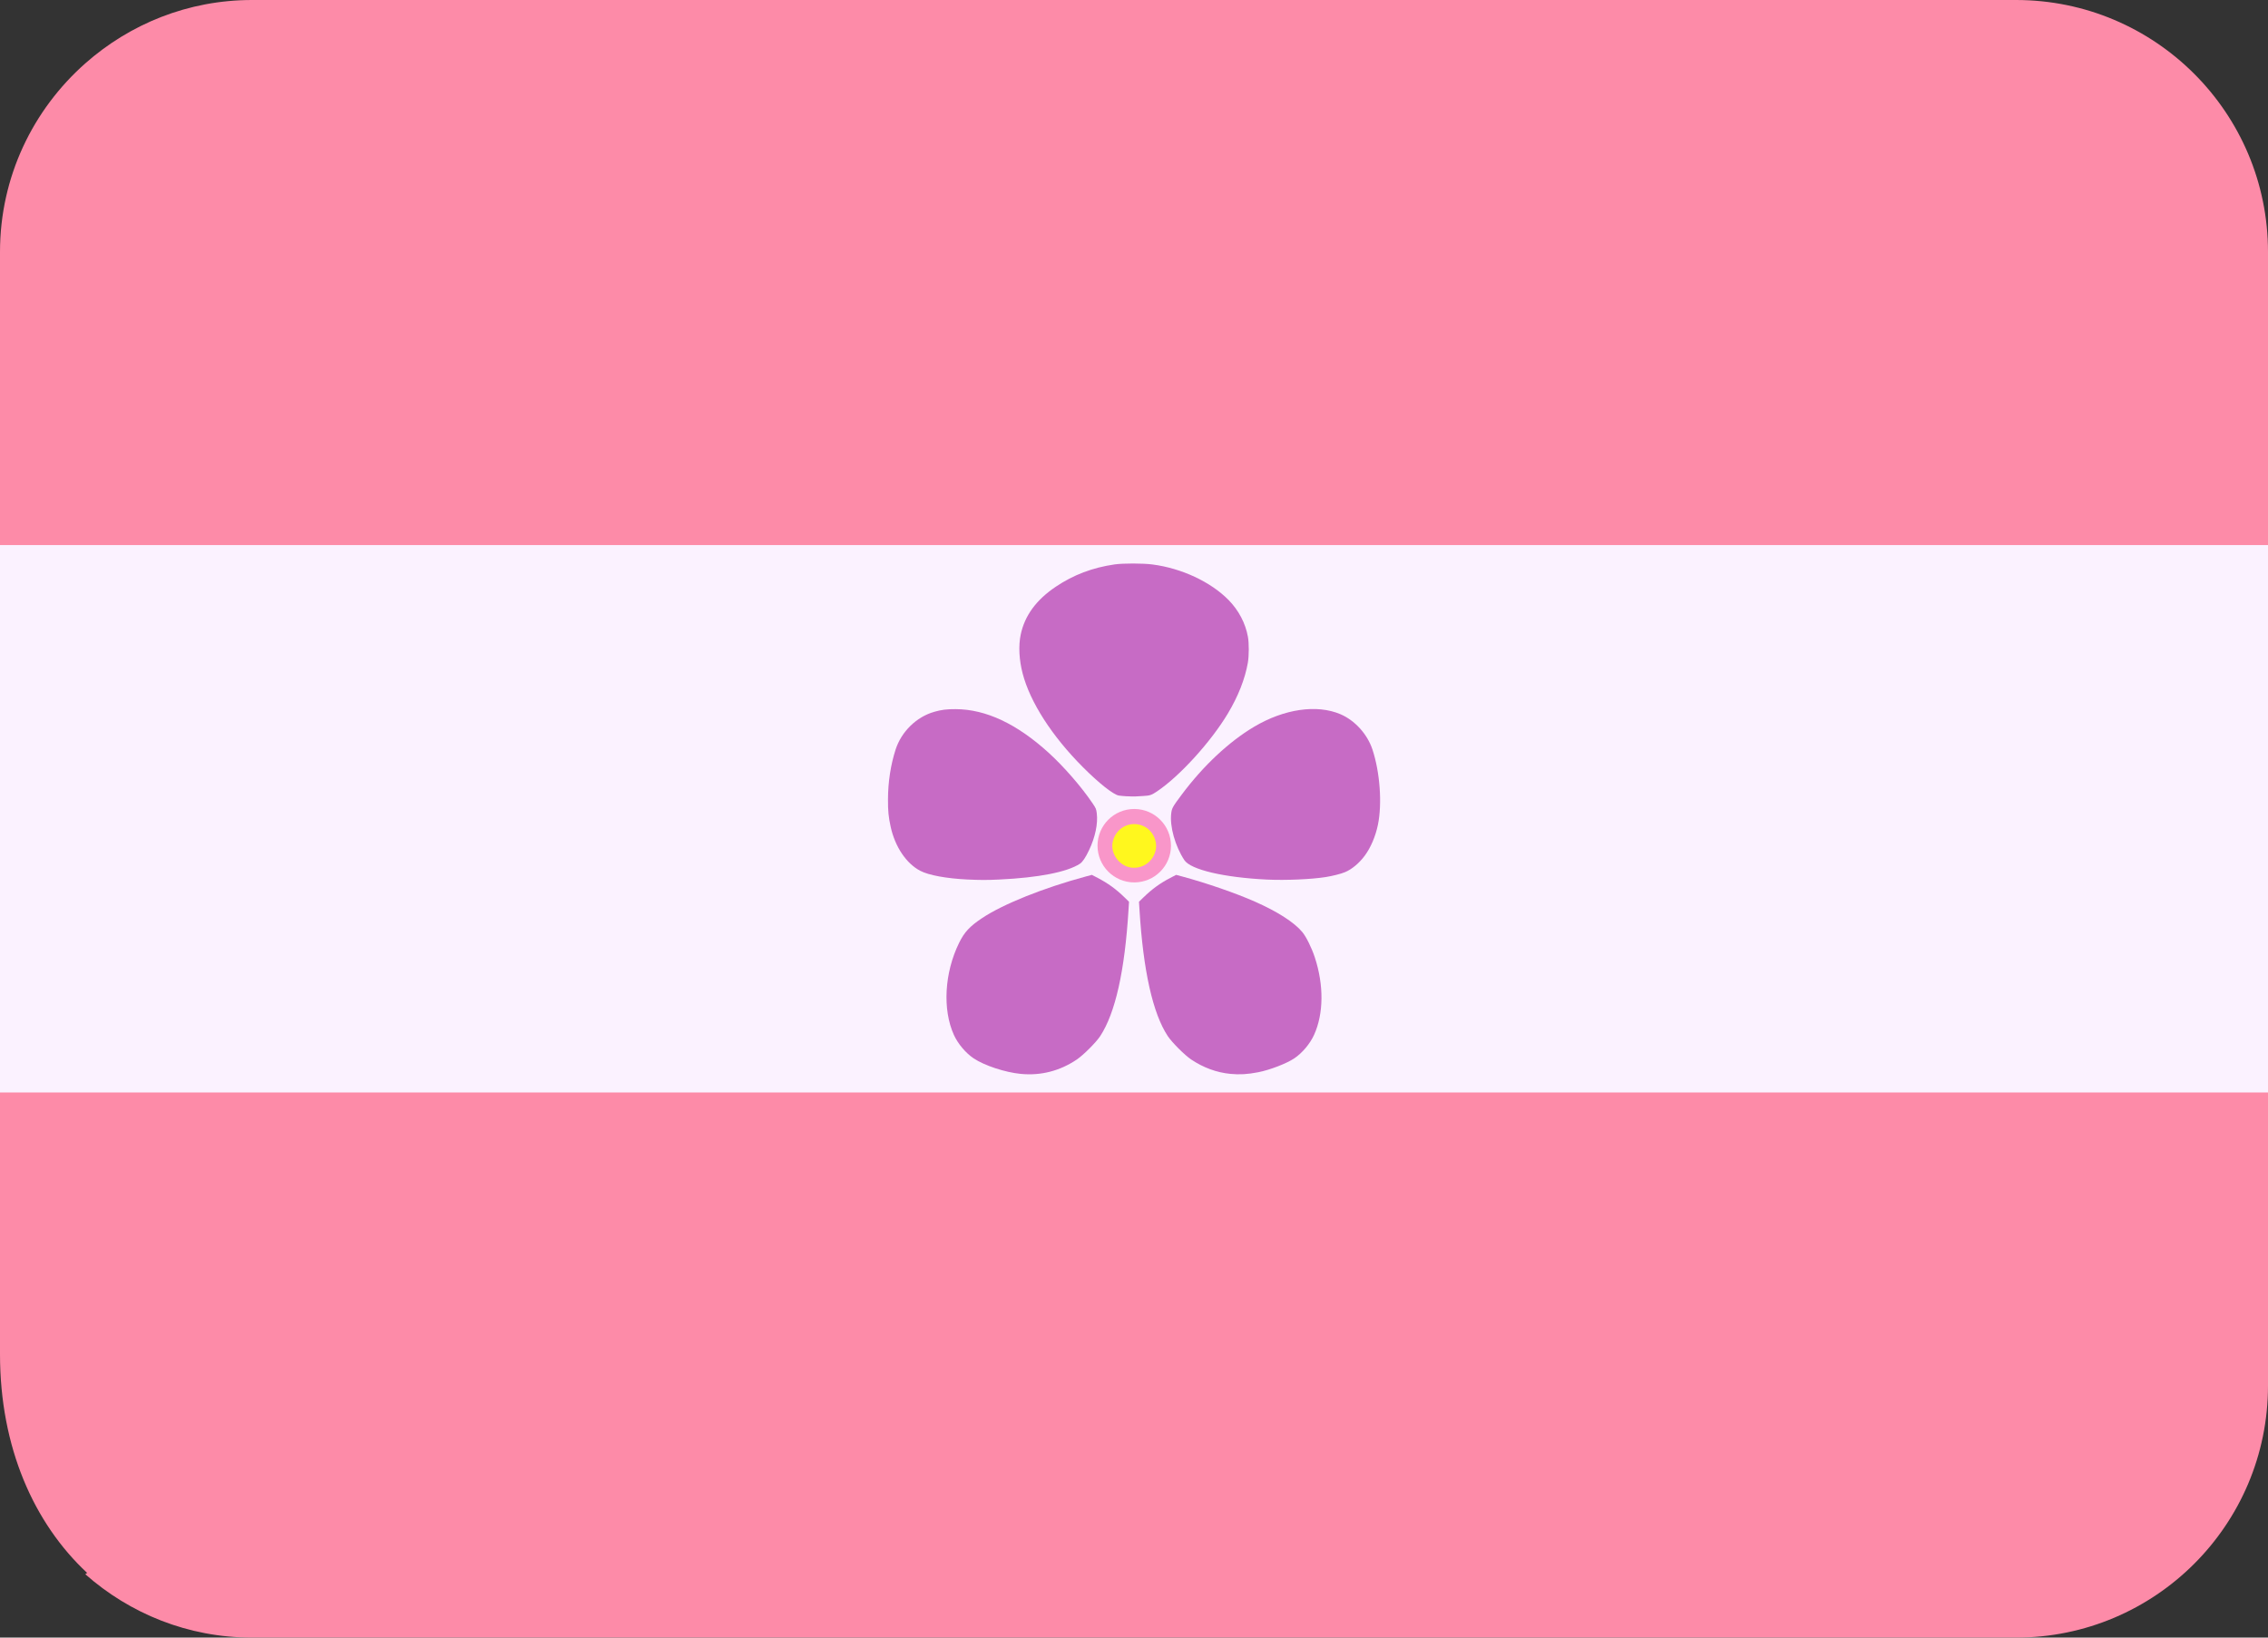 <?xml version="1.0" encoding="UTF-8" standalone="no"?>
<svg
   viewBox="0 0 36 26"
   version="1.1"
   id="svg1"
   sodipodi:docname="sapphic.svg"
   xml:space="preserve"
   inkscape:version="1.4 (86a8ad7, 2024-10-11)"
   width="36"
   height="26"
   xmlns:inkscape="http://www.inkscape.org/namespaces/inkscape"
   xmlns:sodipodi="http://sodipodi.sourceforge.net/DTD/sodipodi-0.dtd"
   xmlns="http://www.w3.org/2000/svg"
   xmlns:svg="http://www.w3.org/2000/svg"><rect x="0" y="0" width="36" height="26" fill="#333333" stroke="none"/><defs
     id="defs1" /><sodipodi:namedview
     id="namedview1"
     pagecolor="#505050"
     bordercolor="#eeeeee"
     borderopacity="1"
     inkscape:showpageshadow="0"
     inkscape:pageopacity="0"
     inkscape:pagecheckerboard="0"
     inkscape:deskcolor="#505050"
     inkscape:zoom="18.055556"
     inkscape:cx="17.390769"
     inkscape:cy="13.652307"
     inkscape:window-width="1920"
     inkscape:window-height="1057"
     inkscape:window-x="-8"
     inkscape:window-y="-8"
     inkscape:window-maximized="1"
     inkscape:current-layer="svg1" /><path
     id="rect841-7"
     style="fill:#fd8ba8;fill-opacity:1;fill-rule:evenodd;stroke-width:0.061"
     d="M 4,0 C 2.984,0 2.06,0.382 1.354,1.006 0.525,1.739 0,2.807 0,4 V 9.4 L 18,13 36,9.4 V 4 C 36,1.791 34.209,0 32,0 Z M 18,13 0,16.6 V 21.5 c 0,1.48 0.537,2.683 1.383,3.473 l -0.029,0.021 C 2.06,25.618 2.984,26 4,26 h 28 c 2.209,0 4,-1.791 4,-4 v -5.4 z" /><path
     id="rect846"
     style="fill:#fbf2ff;fill-opacity:1;fill-rule:evenodd;stroke-width:0.027"
     d="m 0,8.654 v 8.691 H 36 V 13 8.654 Z" /><path
     style="fill:#c76bc5;fill-opacity:1;stroke-width:0.009"
     d="m 16.202,17.05 c -0.248,-0.024 -0.578,-0.133 -0.748,-0.247 -0.126,-0.085 -0.249,-0.231 -0.313,-0.372 -0.183,-0.404 -0.15,-0.988 0.083,-1.462 0.083,-0.17 0.17,-0.263 0.367,-0.394 0.332,-0.221 0.97,-0.477 1.647,-0.66 l 0.093,-0.025 0.094,0.049 c 0.162,0.085 0.29,0.177 0.423,0.307 l 0.073,0.071 -0.008,0.126 c -0.059,0.97 -0.209,1.642 -0.45,2.008 -0.065,0.099 -0.266,0.3 -0.371,0.371 -0.268,0.181 -0.571,0.259 -0.889,0.228 z"
     id="path837" /><path
     style="fill:#c76bc5;fill-opacity:1;stroke-width:0.009"
     d="m 19.532,17.05 c -0.22,-0.021 -0.431,-0.099 -0.624,-0.228 -0.105,-0.071 -0.305,-0.271 -0.372,-0.372 -0.238,-0.36 -0.39,-1.04 -0.449,-2.007 l -0.008,-0.126 0.073,-0.071 c 0.134,-0.13 0.261,-0.223 0.423,-0.307 l 0.094,-0.049 0.093,0.025 c 0.389,0.105 0.852,0.265 1.157,0.4 0.36,0.159 0.626,0.33 0.754,0.485 0.061,0.074 0.148,0.25 0.197,0.4 0.145,0.442 0.141,0.894 -0.012,1.231 -0.064,0.141 -0.187,0.287 -0.313,0.372 -0.124,0.083 -0.389,0.185 -0.574,0.221 -0.169,0.033 -0.297,0.04 -0.44,0.026 z"
     id="path835" /><path
     style="fill:#c76bc5;fill-opacity:1;stroke-width:0.009"
     d="m 15.358,13.964 c -0.334,-0.016 -0.618,-0.068 -0.752,-0.139 -0.221,-0.116 -0.398,-0.38 -0.468,-0.696 -0.034,-0.155 -0.044,-0.251 -0.043,-0.438 9.26e-4,-0.277 0.043,-0.549 0.121,-0.791 0.092,-0.284 0.33,-0.517 0.611,-0.598 0.113,-0.033 0.201,-0.044 0.343,-0.043 0.48,0.002 0.971,0.233 1.478,0.695 0.24,0.219 0.519,0.54 0.693,0.798 0.056,0.083 0.059,0.09 0.068,0.16 0.021,0.165 -0.025,0.382 -0.123,0.587 -0.056,0.118 -0.103,0.187 -0.144,0.214 -0.2,0.132 -0.658,0.222 -1.277,0.251 -0.209,0.01 -0.304,0.009 -0.508,-1.63e-4 z"
     id="path833" /><path
     style="fill:#c76bc5;fill-opacity:1;stroke-width:0.009"
     d="m 20.112,13.965 c -0.686,-0.033 -1.212,-0.157 -1.313,-0.309 -0.146,-0.222 -0.234,-0.536 -0.208,-0.743 0.01,-0.082 0.023,-0.105 0.165,-0.295 0.341,-0.458 0.751,-0.842 1.15,-1.079 0.478,-0.284 0.996,-0.359 1.37,-0.2 0.229,0.098 0.426,0.314 0.508,0.558 0.12,0.361 0.157,0.861 0.088,1.197 -0.038,0.185 -0.115,0.365 -0.211,0.494 -0.089,0.119 -0.207,0.217 -0.314,0.26 -0.065,0.027 -0.197,0.06 -0.304,0.077 -0.228,0.036 -0.635,0.054 -0.93,0.04 z"
     id="path831" /><circle
     style="fill:#f996c9;fill-opacity:1;fill-rule:evenodd;stroke:none;stroke-width:0.001;stroke-miterlimit:4;stroke-dasharray:none"
     id="path825"
     cx="18.004"
     cy="13.427"
     r="0.583" /><path
     style="fill:#fff71e;fill-opacity:1;stroke-width:0.009"
     d="m 17.944,13.773 c -0.181,-0.031 -0.316,-0.22 -0.284,-0.395 0.044,-0.237 0.287,-0.362 0.501,-0.257 0.13,0.064 0.209,0.217 0.186,0.359 -0.031,0.194 -0.212,0.325 -0.404,0.293 z"
     id="path829" /><path
     style="fill:#c76bc5;fill-opacity:1;stroke-width:0.009"
     d="m 17.887,12.643 c -0.05,-0.003 -0.108,-0.009 -0.128,-0.012 -0.087,-0.015 -0.317,-0.197 -0.571,-0.452 -0.49,-0.491 -0.838,-1.032 -0.956,-1.488 -0.056,-0.214 -0.067,-0.438 -0.031,-0.612 0.063,-0.304 0.247,-0.555 0.558,-0.764 0.281,-0.189 0.583,-0.303 0.934,-0.354 0.134,-0.019 0.448,-0.019 0.6,0.001 0.463,0.06 0.925,0.276 1.208,0.564 0.16,0.163 0.268,0.368 0.307,0.583 0.019,0.104 0.018,0.304 -7.55e-4,0.413 -0.046,0.26 -0.153,0.532 -0.319,0.809 -0.269,0.449 -0.765,0.994 -1.123,1.234 -0.087,0.059 -0.112,0.067 -0.22,0.073 -0.043,0.003 -0.098,0.006 -0.122,0.007 -0.024,0.002 -0.085,-8.1e-5 -0.135,-0.003 z"
     id="path823" /></svg>

